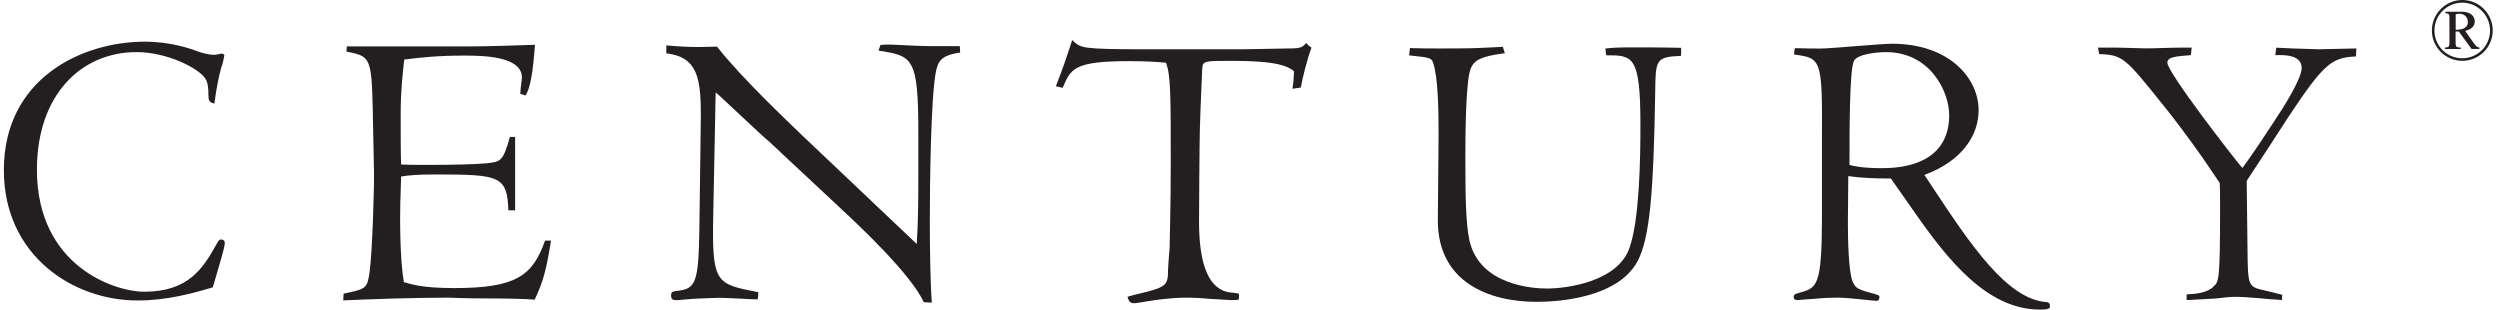 <svg width="323" height="40" viewBox="0 0 323 40" fill="none" xmlns="http://www.w3.org/2000/svg">
<path d="M27.497 37.121C24.923 37.888 21.622 38.821 17.76 38.821C9.408 38.821 0.497 32.994 0.497 21.98C0.497 10.228 10.44 5.384 18.733 5.384C21.975 5.384 24.559 6.259 25.483 6.622C25.945 6.78 26.819 7.084 27.753 7.084C27.91 7.084 28.519 6.927 28.676 6.927C28.883 6.927 28.991 7.133 28.991 7.133C28.991 7.183 28.735 8.479 28.627 8.578C28.215 10.022 27.9 11.771 27.704 13.373C27.035 13.265 26.927 12.96 26.927 12.292C26.927 10.897 26.721 10.435 26.515 10.13C25.689 8.843 21.622 6.731 17.652 6.731C10.489 6.731 4.771 12.243 4.771 21.931C4.771 34.34 14.763 37.691 18.635 37.691C24.304 37.691 26.21 34.704 27.91 31.658C28.215 31.088 28.323 30.941 28.578 30.941C28.785 30.941 29.04 31.039 29.04 31.403C29.04 31.815 28.676 33.053 28.578 33.407L27.497 37.121Z" fill="#231F20"/>
<path d="M66.554 27.178H65.68C65.522 22.746 64.599 22.54 56.355 22.54C53.83 22.54 52.798 22.648 51.825 22.805L51.717 26.352C51.668 28.357 51.668 33.564 52.179 36.453C53.162 36.708 54.39 37.219 58.723 37.219C66.662 37.219 68.824 35.628 70.415 31.088H71.192C70.573 34.95 70.16 36.443 69.079 38.713C68.097 38.615 65.316 38.556 62.791 38.556C60.266 38.556 57.947 38.457 57.898 38.457C53.103 38.457 47.591 38.664 44.348 38.811L44.397 37.937C47.335 37.318 47.443 37.269 47.748 35.156C48.111 32.631 48.367 23.876 48.318 22.176L48.161 14.188C48.003 7.291 47.797 7.291 44.761 6.662L44.81 5.994H60.934C62.683 5.994 66.397 5.886 69.118 5.787C68.863 9.344 68.509 11.457 67.89 12.331L67.222 12.125C67.222 11.604 67.429 10.268 67.429 10.012C67.429 7.232 62.329 7.183 59.961 7.183C56.502 7.183 54.243 7.438 52.228 7.693C52.022 9.55 51.767 11.712 51.767 14.699C51.767 16.861 51.767 20.369 51.825 21.243C52.444 21.302 53.889 21.302 55.53 21.302C58.153 21.302 61.356 21.243 62.85 21.096C64.707 20.889 64.962 20.889 65.886 17.696H66.554V27.178Z" fill="#231F20"/>
<path d="M99.47 18.374C98.595 17.706 92.671 12.036 92.464 11.938L92.16 27.345C91.953 36.669 92.415 36.669 97.976 37.75C97.976 38.163 97.976 38.261 97.878 38.683C97.514 38.683 96.483 38.634 95.461 38.575C94.429 38.526 93.398 38.477 92.985 38.477C92.572 38.477 91.383 38.526 90.204 38.575C89.015 38.624 87.728 38.782 87.374 38.782C86.864 38.782 86.706 38.624 86.706 38.163C86.706 37.799 86.814 37.652 87.374 37.593C89.9 37.337 90.263 36.669 90.362 29.3L90.519 17.303C90.627 10.916 90.676 7.409 86.087 6.898V5.866C88.455 6.072 89.487 6.072 90.47 6.072L92.631 6.023C95.933 10.199 101.907 15.809 103.606 17.46L118.443 31.52C118.649 28.376 118.649 25.183 118.649 21.99V17.146C118.649 7.3 117.883 7.251 113.501 6.534L113.756 5.807C114.12 5.758 114.582 5.758 114.994 5.758C115.456 5.758 117.156 5.866 118.394 5.915C119.632 5.964 120.506 5.964 120.811 5.964H124.004L124.053 6.789C121.941 7.094 121.273 7.664 120.958 9.059C120.241 12.361 120.133 24.259 120.133 28.583C120.133 31.471 120.182 36.364 120.389 39.096L119.357 39.047C117.657 35.392 111.113 29.261 108.902 27.197L99.48 18.393L99.47 18.374Z" fill="#231F20"/>
<path d="M136.414 11.152C137.397 8.627 137.652 7.851 138.527 5.178C139.096 5.699 139.352 6.003 140.531 6.161C141.71 6.318 143.773 6.367 147.851 6.367H160.585C161.509 6.367 165.793 6.259 166.608 6.259C168.151 6.259 168.308 6.053 168.78 5.542C169.035 5.895 169.143 5.954 169.448 6.161C168.878 7.654 168.259 10.179 168.062 11.309L166.981 11.466C167.139 10.484 167.139 10.179 167.188 9.197C166.412 8.578 165.075 7.86 159.2 7.86C155.692 7.86 155.387 7.86 155.328 8.843C155.279 10.543 155.122 13.019 155.024 16.625C154.975 18.58 154.916 26.922 154.916 28.622C154.916 34.393 156.258 37.449 158.944 37.789C159.976 37.888 160.084 37.888 160.084 38.104C160.084 38.153 160.084 38.615 160.035 38.723C159.671 38.772 159.367 38.772 159.052 38.772C158.689 38.772 157.559 38.664 156.37 38.615C155.23 38.507 154.1 38.457 153.638 38.457C152.558 38.457 151.211 38.457 148.283 38.919C146.996 39.126 146.839 39.175 146.534 39.175C145.965 39.175 145.866 38.919 145.66 38.349C146.122 38.192 146.377 38.143 147.203 37.937C150.759 37.111 150.907 36.797 150.907 34.891C150.907 34.733 151.064 32.474 151.113 32.061C151.113 31.491 151.261 26.5 151.261 21.4C151.261 12.174 151.261 9.708 150.642 8.106C149.561 8.008 148.274 7.9 145.906 7.9C138.743 7.9 138.33 8.882 137.298 11.349L136.424 11.142L136.414 11.152Z" fill="#231F20"/>
<path d="M182.172 6.21C183.351 6.259 184.589 6.259 185.778 6.259C190.003 6.259 190.052 6.259 194.169 6.053L194.424 6.878C191.133 7.291 190.514 7.86 190.091 8.686C189.325 10.071 189.325 18.168 189.325 20.486C189.325 25.222 189.374 28.779 189.836 30.99C191.123 36.964 198.286 37.278 199.878 37.278C202.305 37.278 209.045 36.453 210.548 31.973C211.835 28.258 211.943 20.378 211.943 16.163C211.943 7.143 210.961 7.143 207.512 7.143L207.414 6.269C208.18 6.17 209.418 6.121 209.939 6.121C211.796 6.121 215.343 6.121 217.2 6.18V7.212C213.899 7.369 213.899 7.674 213.85 12.007C213.643 24.78 213.172 30.705 211.58 33.741C209.006 38.526 201.273 38.998 198.541 38.998C192.312 38.998 185.768 36.423 185.768 28.484C185.768 26.735 185.866 19.16 185.866 17.509C185.866 13.697 185.768 10.091 185.198 8.234C184.943 7.458 184.884 7.458 182.054 7.153L182.162 6.229L182.172 6.21Z" fill="#231F20"/>
<path d="M244.309 23.061C242.354 23.061 240.654 23.012 238.797 22.756L238.748 28.779C238.748 30.479 238.797 35.068 239.367 36.404C239.779 37.278 239.986 37.377 242.255 37.996C242.717 38.153 242.825 38.153 242.825 38.359C242.825 38.566 242.776 38.87 242.462 38.87C242.255 38.87 241.381 38.772 240.349 38.664C239.268 38.556 238.138 38.457 237.716 38.457C236.537 38.457 235.299 38.507 234.316 38.615C233.285 38.664 232.508 38.772 232.253 38.772C231.948 38.772 231.742 38.664 231.742 38.408C231.742 38.045 231.84 37.996 232.774 37.74C234.778 37.17 235.348 36.659 235.397 28.622V17.499C235.456 7.556 235.25 7.507 231.791 7.045C231.84 6.632 231.84 6.475 231.889 6.22C233.226 6.269 234.365 6.269 235.289 6.269C236.576 6.269 243.012 5.65 244.456 5.65C251.767 5.65 255.638 10.032 255.638 14.257C255.638 17.45 253.525 20.801 248.632 22.599L249.762 24.299C254.498 31.462 259.293 38.673 264.392 39.027C264.697 39.076 264.854 39.175 264.854 39.538C264.854 39.794 264.854 40 263.567 40C256.66 40 251.56 33.456 247.188 27.178L244.299 23.061H244.309ZM243.641 6.731C242.56 6.731 239.878 6.986 239.514 7.91C238.954 9.148 238.954 16.87 238.954 21.312C239.573 21.469 240.654 21.724 243.022 21.724C244.722 21.724 251.835 21.724 251.835 14.866C251.835 11.928 249.467 6.731 243.641 6.731Z" fill="#231F20"/>
<path d="M293.879 15.583C294.96 13.992 297.377 10.179 297.377 8.784C297.377 7.035 295.009 7.084 293.977 7.133L294.085 6.161L296.198 6.259C296.719 6.259 299.038 6.367 299.499 6.367C300.217 6.367 303.665 6.259 304.442 6.259L304.392 7.291C301.307 7.448 300.325 8.067 295.687 15.072C293.889 17.853 292.081 20.634 290.273 23.365L290.381 32.532C290.43 36.502 290.43 37.062 292.189 37.426C293.113 37.632 294.302 37.947 294.871 38.094L294.822 38.762C292.818 38.654 290.548 38.349 288.642 38.349C287.718 38.349 286.421 38.605 285.596 38.605C284.309 38.654 283.228 38.762 282.511 38.762V38.035C283.7 37.986 285.242 37.828 286.009 37.003C286.677 36.384 286.834 36.227 286.834 26.706C286.834 25.37 286.834 24.181 286.775 23.621L284.712 20.575C282.914 18 280.742 15.122 279.563 13.677C274.513 7.389 274.306 7.133 271.211 6.976L271.054 6.151H273.53C274.041 6.151 276.674 6.249 277.244 6.249C278.689 6.249 280.28 6.151 281.98 6.151H283.169L283.061 7.124C281.155 7.281 280.025 7.33 280.025 8.106C280.025 9.344 288.475 20.27 289.713 21.705C290.175 21.086 290.381 20.83 291.983 18.462L293.889 15.574L293.879 15.583Z" fill="#231F20"/>
<path d="M322.059 3.94C322.059 6.112 320.29 7.86 318.129 7.86C315.967 7.86 314.198 6.102 314.198 3.94C314.198 1.778 315.967 0 318.129 0C320.29 0 322.059 1.739 322.059 3.94ZM314.532 3.94C314.532 5.925 316.124 7.526 318.119 7.526C320.113 7.526 321.715 5.925 321.715 3.94C321.715 1.955 320.074 0.344 318.119 0.344C316.164 0.344 314.532 1.936 314.532 3.94ZM315.947 1.513H318.089C319.131 1.513 319.74 2.054 319.74 2.761C319.74 3.675 318.797 3.92 318.502 3.989L319.661 5.64C319.996 6.112 320.163 6.121 320.339 6.131V6.318H319.318L317.687 4.078H317.264V5.384C317.264 5.984 317.264 6.141 317.922 6.141V6.328H315.888V6.141C316.468 6.141 316.468 5.915 316.468 5.375V2.466C316.468 1.896 316.468 1.739 315.957 1.719V1.513H315.947ZM317.264 3.842C318.011 3.842 318.846 3.694 318.846 2.83C318.846 2.26 318.423 1.769 317.736 1.769C317.529 1.769 317.402 1.808 317.274 1.857V3.852L317.264 3.842Z" fill="#231F20"/>
</svg>
